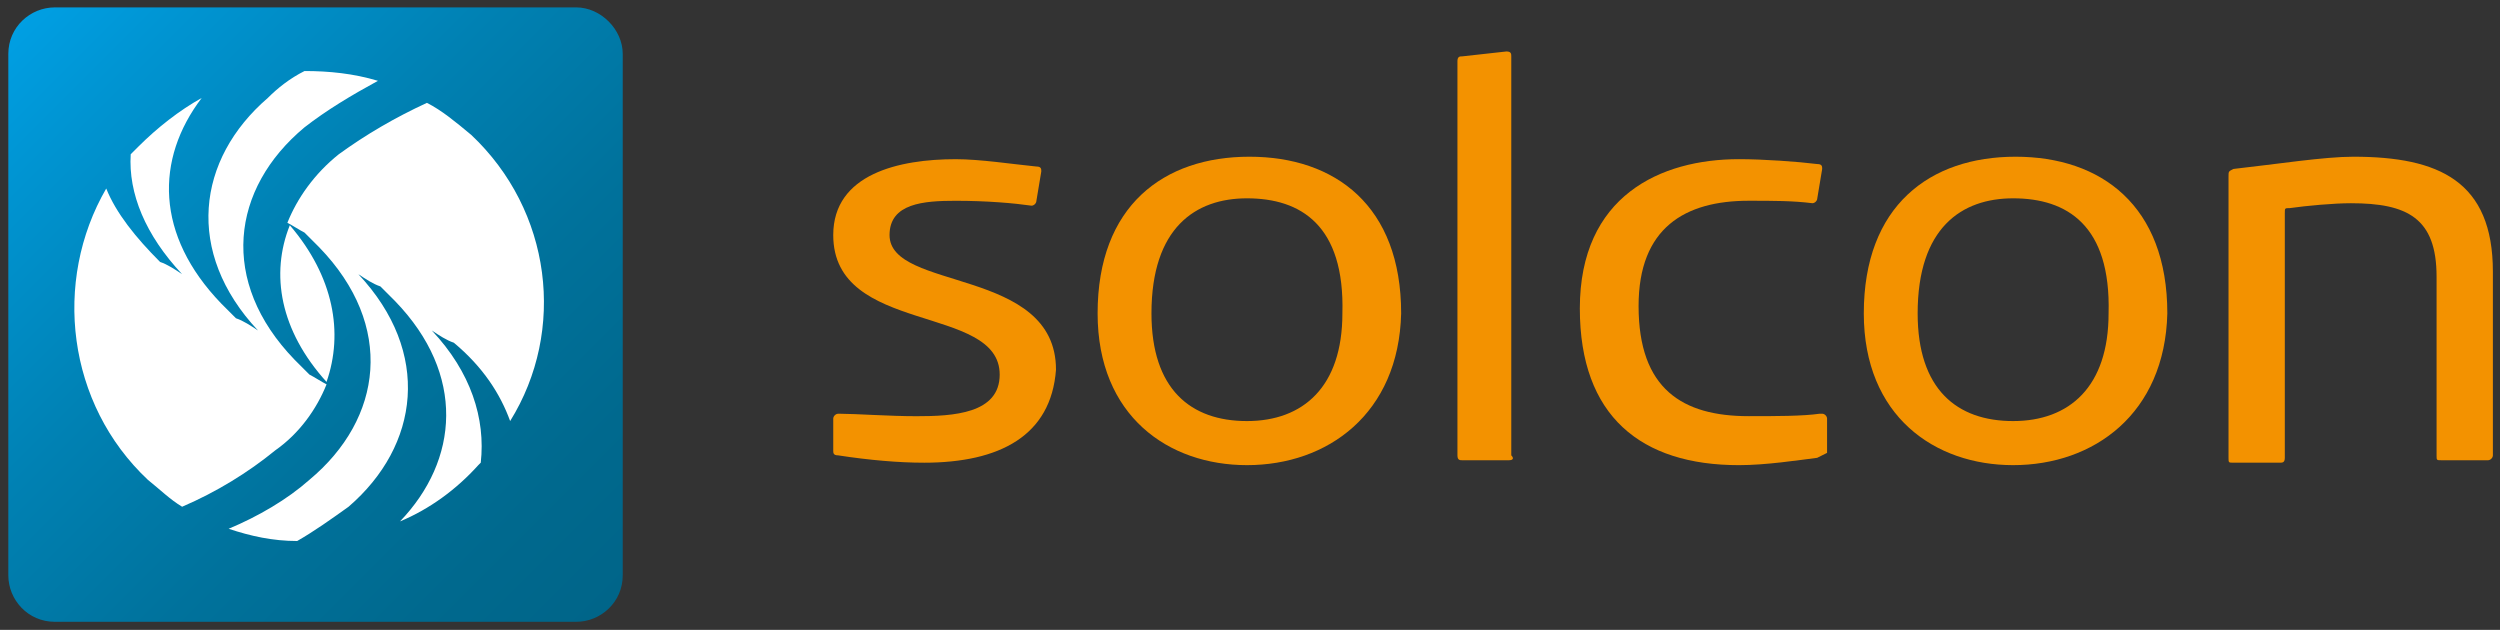 <?xml version="1.0" encoding="UTF-8" standalone="no"?>
<svg
   width="162"
   height="40.814"
   viewBox="0 0 162 40.814"
   fill="none"
   version="1.1"
   id="svg15"
   sodipodi:docname="logo.svg"
   inkscape:version="1.3.2 (091e20e, 2023-11-25, custom)"
   xmlns:inkscape="http://www.inkscape.org/namespaces/inkscape"
   xmlns:sodipodi="http://sodipodi.sourceforge.net/DTD/sodipodi-0.dtd"
   xmlns="http://www.w3.org/2000/svg"
   xmlns:svg="http://www.w3.org/2000/svg">
  <rect x="0" y="0" width="162" height="40.814" fill="#333333" stroke="none"/>
  <sodipodi:namedview
     id="namedview15"
     pagecolor="#ffffff"
     bordercolor="#000000"
     borderopacity="0.25"
     inkscape:showpageshadow="2"
     inkscape:pageopacity="0.0"
     inkscape:pagecheckerboard="0"
     inkscape:deskcolor="#d1d1d1"
     showgrid="false"
     inkscape:zoom="16.704306"
     inkscape:cx="75.160259"
     inkscape:cy="21.611194"
     inkscape:window-width="4300"
     inkscape:window-height="1722"
     inkscape:window-x="-8"
     inkscape:window-y="-8"
     inkscape:window-maximized="1"
     inkscape:current-layer="svg15">
    <inkscape:grid
       id="grid15"
       units="px"
       originx="-0.5"
       originy="-2.144"
       spacingx="1"
       spacingy="1"
       empcolor="#0099e5"
       empopacity="0.302"
       color="#0099e5"
       opacity="0.149"
       empspacing="5"
       dotted="false"
       gridanglex="30"
       gridanglez="30"
       visible="false" />
  </sodipodi:namedview>
  <path
     d="m 37.339,0.479 c 1.586,0 3.014,1.428 3.014,3.014 V 37.279 c 0,1.745 -1.428,3.014 -3.014,3.014 H 3.553 c -1.745,0 -3.014,-1.427 -3.014,-3.014 V 3.493 c 0,-1.745 1.428,-3.014 3.014,-3.014 z"
     fill="url(#paint0_linear_5556_4530)"
     id="path1"
     style="fill:url(#paint0_linear_5556_4530)" />
  <path
     d="m 21.16,24.906 c -0.317,-0.159 -0.793,-0.476 -1.11,-0.634 -0.317,-0.317 -0.634,-0.634 -0.952,-0.952 -4.917,-5.076 -4.124,-11.103 0.634,-15.069 1.428,-1.11 3.014,-2.062 4.759,-3.014 -1.586,-0.476 -3.172,-0.634 -4.759,-0.634 -0.952,0.476 -1.745,1.11 -2.379,1.745 -4.6,3.965 -5.393,9.993 -0.634,15.069 -0.476,-0.317 -0.952,-0.634 -1.428,-0.793 -0.317,-0.317 -0.634,-0.634 -0.952,-0.952 -4.283,-4.441 -4.283,-9.359 -1.269,-13.324 -1.427,0.793 -2.855,1.903 -4.124,3.172 -0.159,0.159 -0.317,0.317 -0.476,0.476 -0.159,2.538 0.952,5.235 3.331,7.772 -0.476,-0.317 -0.952,-0.634 -1.428,-0.793 -1.586,-1.586 -2.855,-3.172 -3.49,-4.759 -3.49,6.028 -2.538,13.959 2.697,18.876 0.793,0.634 1.428,1.269 2.221,1.745 2.221,-0.952 4.283,-2.221 6.028,-3.648 1.586,-1.11 2.696,-2.697 3.331,-4.283 z"
     fill="#ffffff"
     id="path2" />
  <path
     d="m 30.518,8.727 c -0.952,-0.793 -1.903,-1.586 -2.855,-2.062 -2.062,0.952 -3.966,2.062 -5.71,3.331 -1.586,1.269 -2.696,2.855 -3.331,4.441 0.317,0.159 0.793,0.476 1.11,0.634 0.317,0.317 0.634,0.634 0.952,0.952 4.917,5.076 4.124,11.103 -0.634,15.069 -1.428,1.269 -3.331,2.379 -5.234,3.172 1.428,0.476 2.855,0.793 4.441,0.793 1.11,-0.634 2.221,-1.428 3.331,-2.221 4.6,-3.966 5.393,-9.993 0.634,-15.069 0.476,0.317 0.952,0.634 1.428,0.793 0.317,0.317 0.634,0.634 0.952,0.952 4.6,4.759 4.124,10.31 0.317,14.276 1.903,-0.793 3.648,-2.062 5.076,-3.648 l 0.159,-0.159 c 0.317,-2.855 -0.634,-5.869 -3.172,-8.566 0.476,0.317 0.952,0.634 1.428,0.793 1.903,1.586 3.014,3.331 3.648,5.076 3.648,-5.869 2.696,-13.641 -2.538,-18.559 z"
     fill="#ffffff"
     id="path3" />
  <path
     d="m 21.159,24.748 c 1.11,-3.172 0.476,-6.821 -2.379,-10.152 -1.269,3.172 -0.634,6.821 2.379,10.152 z"
     fill="#ffffff"
     id="path4" />
  <path
     d="m 59.863,29.983 c -1.586,0 -3.49,-0.159 -5.552,-0.476 -0.317,0 -0.317,-0.159 -0.317,-0.317 v -2.062 c 0,-0.159 0.159,-0.317 0.317,-0.317 0,0 0,0 0.159,0 0.952,0 3.172,0.159 4.917,0.159 2.379,0 5.393,-0.159 5.393,-2.697 0,-4.6 -10.786,-2.538 -10.786,-9.041 0,-3.966 4.283,-4.917 7.931,-4.917 1.586,0 3.648,0.317 5.234,0.476 0.317,0 0.317,0.159 0.317,0.317 l -0.317,1.903 c 0,0.159 -0.159,0.317 -0.317,0.317 -1.11,-0.159 -2.855,-0.317 -4.917,-0.317 -2.062,0 -4.283,0.159 -4.283,2.221 0,3.648 10.786,2.062 10.786,8.724 -0.317,4.283 -3.648,6.028 -8.566,6.028 z"
     fill="#f39200"
     id="path5" />
  <path
     d="m 80.801,30.141 c -5.076,0 -9.676,-3.172 -9.676,-9.834 0,-6.979 4.283,-10.152 9.835,-10.152 5.552,0 9.835,3.172 9.835,10.152 -0.159,6.503 -4.759,9.834 -9.993,9.834 z m 0,-17.29 c -3.331,0 -6.186,1.903 -6.186,7.455 0,4.917 2.538,6.979 6.186,6.979 3.648,0 6.186,-2.221 6.186,-6.979 0.159,-5.71 -2.696,-7.455 -6.186,-7.455 z"
     fill="#f39200"
     id="path6" />
  <path
     d="m 97.773,29.824 h -3.014 c -0.159,0 -0.317,0 -0.317,-0.317 V 3.969 c 0,-0.317 0.159,-0.317 0.317,-0.317 l 2.855,-0.317 c 0.317,0 0.317,0.159 0.317,0.317 V 29.507 c 0.159,0.159 0.159,0.317 -0.159,0.317 z"
     fill="#f39200"
     id="path7" />
  <path
     d="m 117.76,29.666 c -1.269,0.159 -3.331,0.476 -5.076,0.476 -6.345,0 -10.311,-3.172 -10.311,-10.152 0,-7.297 5.235,-9.676 10.311,-9.676 1.586,0 3.807,0.159 5.076,0.317 0.317,0 0.317,0.159 0.317,0.317 l -0.317,1.903 c 0,0.159 -0.159,0.317 -0.318,0.317 -1.269,-0.159 -2.537,-0.159 -4.124,-0.159 -4.124,0 -7.138,1.745 -7.138,6.821 0,5.393 2.856,7.138 7.138,7.138 1.745,0 3.49,0 4.6,-0.159 0,0 0,0 0.159,0 0.159,0 0.317,0.159 0.317,0.317 v 2.221 c -0.317,0.159 -0.317,0.159 -0.634,0.317 z"
     fill="#f39200"
     id="path8" />
  <path
     d="m 130.45,30.141 c -5.076,0 -9.676,-3.172 -9.676,-9.834 0,-6.979 4.283,-10.152 9.834,-10.152 5.552,0 9.835,3.172 9.835,10.152 -0.159,6.503 -4.759,9.834 -9.993,9.834 z m 0,-17.29 c -3.331,0 -6.186,1.903 -6.186,7.455 0,4.917 2.537,6.979 6.186,6.979 3.648,0 6.186,-2.221 6.186,-6.979 0.159,-5.71 -2.697,-7.455 -6.186,-7.455 z"
     fill="#f39200"
     id="path9" />
  <path
     d="m 161.221,29.824 h -3.013 c -0.318,0 -0.318,0 -0.318,-0.317 v -11.579 c 0,-3.807 -1.903,-4.759 -5.551,-4.759 -1.111,0 -2.855,0.159 -3.966,0.317 -0.317,0 -0.317,0 -0.317,0.317 v 15.862 c 0,0.317 -0.159,0.317 -0.317,0.317 h -3.014 c -0.317,0 -0.317,0 -0.317,-0.317 v -18.241 c 0,-0.317 0,-0.317 0.317,-0.476 2.855,-0.317 5.869,-0.793 7.772,-0.793 5.552,0 9.042,1.586 9.042,7.455 v 11.897 c 0,0.159 -0.159,0.317 -0.318,0.317 z"
     fill="#f39200"
     id="path10" />
  <defs
     id="defs15">
    <linearGradient
       id="paint0_linear_5556_4530"
       x1="1.379"
       y1="2.973"
       x2="39.405"
       y2="40.999"
       gradientUnits="userSpaceOnUse"
       gradientTransform="translate(0.039,-1.665)">
      <stop
         stop-color="#009FE3"
         id="stop10" />
      <stop
         offset="0.121"
         stop-color="#0095D3"
         id="stop11" />
      <stop
         offset="0.391"
         stop-color="#0081B3"
         id="stop12" />
      <stop
         offset="0.636"
         stop-color="#00729C"
         id="stop13" />
      <stop
         offset="0.847"
         stop-color="#00698E"
         id="stop14" />
      <stop
         offset="1"
         stop-color="#006589"
         id="stop15" />
    </linearGradient>
  </defs>
</svg>
